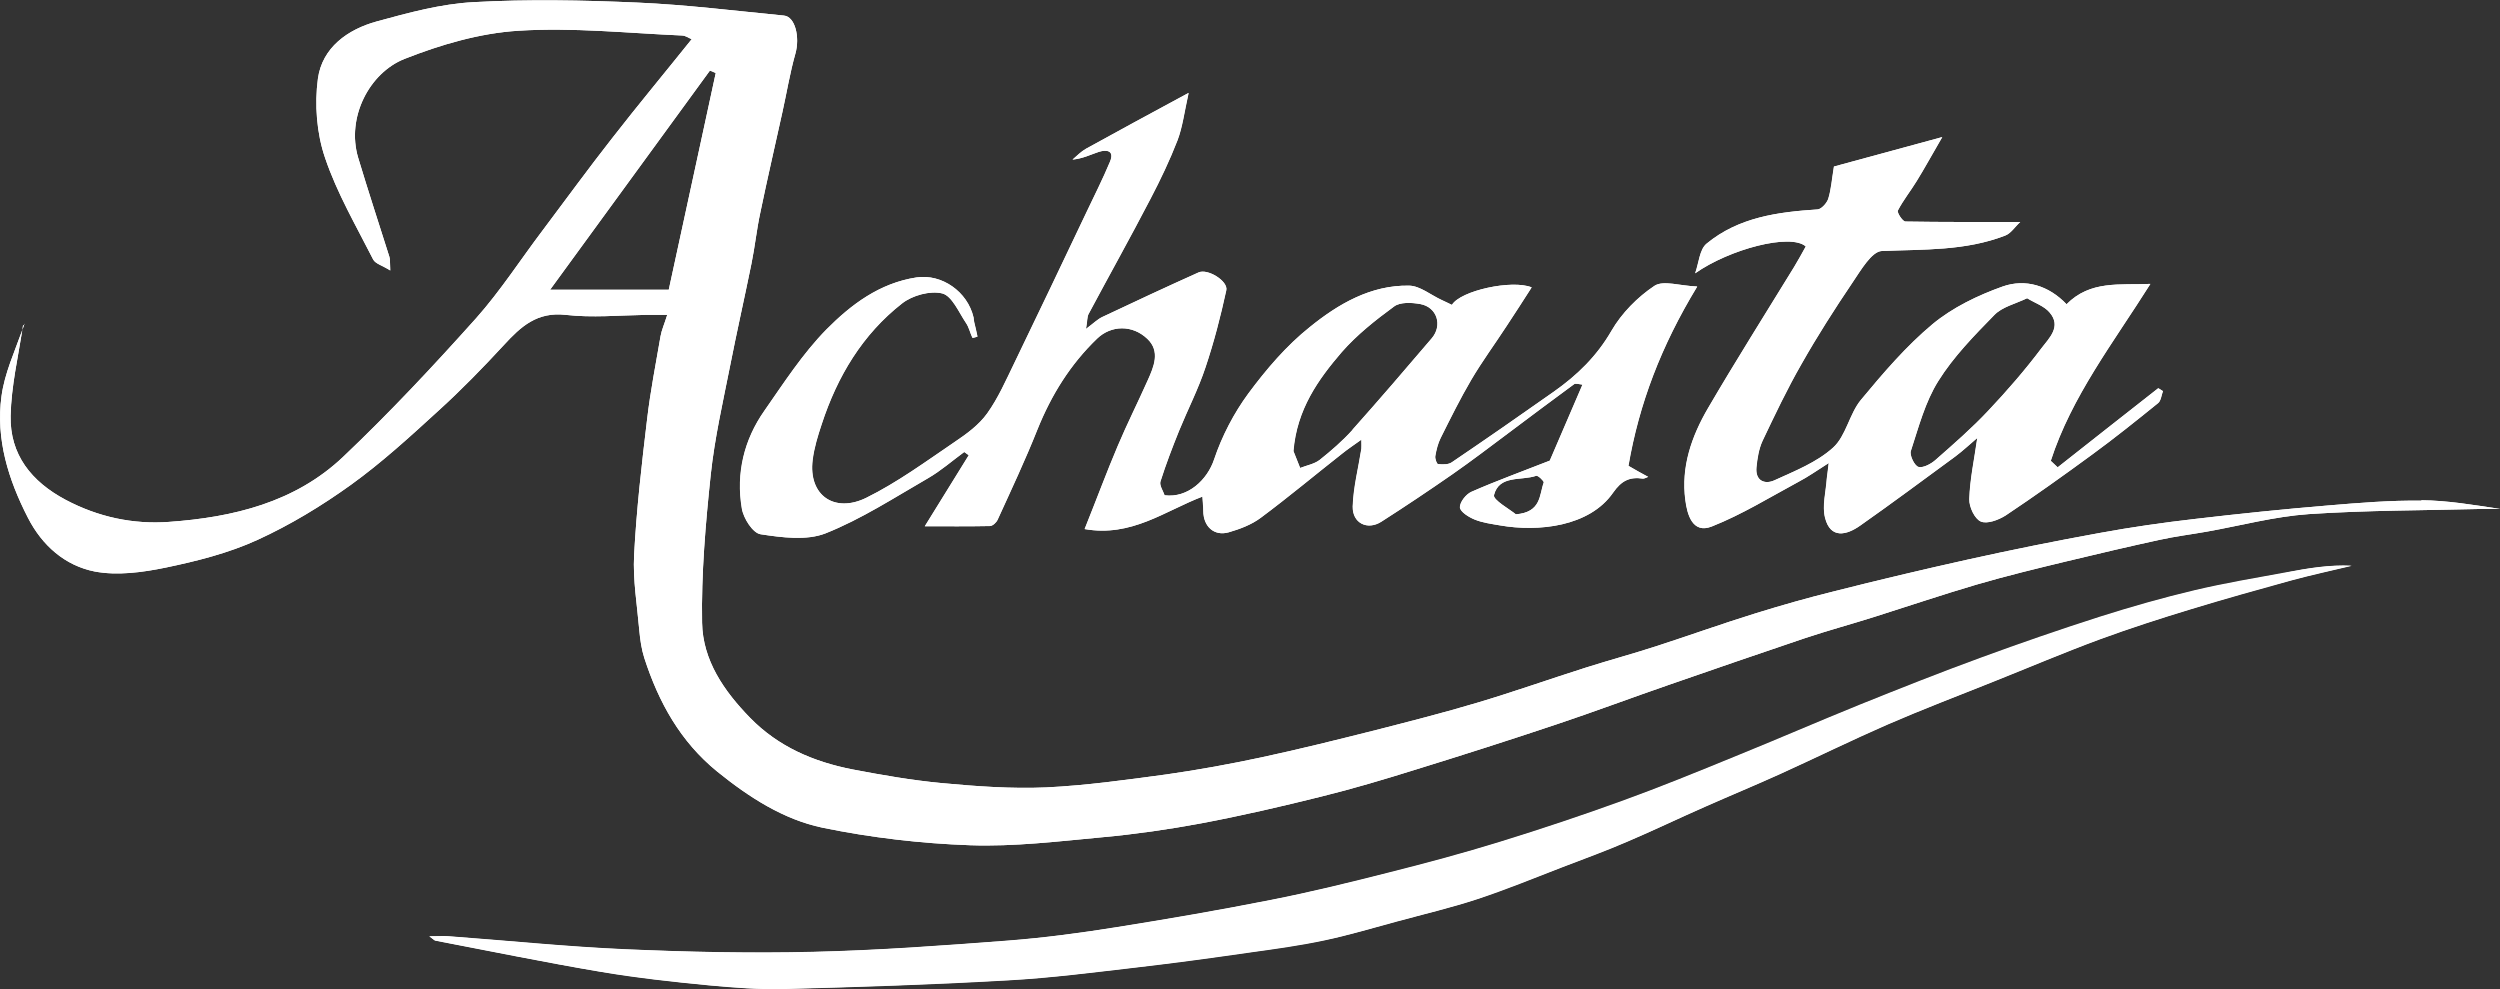 <?xml version="1.0" encoding="UTF-8"?>
<svg data-name="Layer 1" xmlns="http://www.w3.org/2000/svg" width="115.44" height="45.68" viewBox="0 0 115.44 45.68">
  <rect x="0" y="0" width="115.44" height="45.68" fill="#333333" stroke="none"/>
  <defs>
    <style>
      .cls-1 {
        fill: #fff;
        stroke-width: 0px;
      }
    </style>
  </defs>
  <path class="cls-1" d="m1.06,15.04c0,.06-.02.13-.03.2.03-.08.05-.15.08-.23,0,0,0,0,0-.01-.01.01-.03.02-.05.04Zm.05-.04c.09-.07.02-.05,0,0h0Zm110.7,8.12c-1.43-.02-2.87.1-4.3.22-2.05.17-4.09.38-6.13.62-1.48.17-2.95.38-4.42.65-2.04.37-4.07.78-6.1,1.23-2.07.46-4.14.95-6.19,1.47-1.21.3-2.41.64-3.6,1.01-1.52.47-3.02,1.01-4.53,1.5-1.1.36-2.22.66-3.32,1.01-1.67.53-3.33,1.12-5.01,1.62-1.54.46-3.11.86-4.67,1.26-1.75.44-3.51.88-5.28,1.26-1.45.31-2.92.58-4.4.79-1.84.25-3.7.51-5.55.6-1.6.07-3.23-.05-4.83-.2-1.38-.13-2.75-.37-4.11-.63-1.79-.35-3.42-1.04-4.73-2.38-1.21-1.24-2.19-2.66-2.22-4.39-.04-2.28.16-4.58.4-6.85.18-1.68.56-3.34.89-5,.31-1.58.67-3.16.99-4.74.16-.78.24-1.58.41-2.36.32-1.55.68-3.09,1.02-4.64.2-.9.35-1.82.6-2.7.21-.75-.01-1.7-.53-1.75-2.25-.22-4.5-.5-6.76-.6-2.52-.11-5.06-.16-7.58-.02-1.5.08-3,.49-4.46.89-1.35.37-2.52,1.21-2.72,2.64-.16,1.19-.06,2.52.33,3.66.55,1.63,1.44,3.15,2.22,4.69.1.2.43.28.79.51-.02-.38,0-.51-.04-.63-.48-1.52-.98-3.04-1.44-4.57-.56-1.87.52-3.93,2.14-4.57,1.67-.66,3.48-1.19,5.26-1.3,2.5-.16,5.04.11,7.55.22.17,0,.33.13.45.17-1.25,1.56-2.49,3.05-3.68,4.58-1.09,1.39-2.13,2.82-3.19,4.23-1.03,1.36-1.96,2.81-3.09,4.08-1.97,2.2-3.99,4.36-6.13,6.39-2.22,2.11-5.09,2.8-8.05,3.01-1.65.12-3.26-.22-4.77-1.02-1.58-.84-2.58-2.09-2.54-3.88.03-1.37.35-2.74.54-3.96-.36,1.01-.82,2.01-.96,3.05-.27,1.98.31,3.85,1.22,5.62.66,1.29,1.72,2.21,3.08,2.48,1.05.2,2.21.04,3.28-.18,1.44-.3,2.91-.67,4.24-1.28,1.51-.69,2.96-1.57,4.31-2.54,1.43-1.03,2.74-2.23,4.04-3.42,1.06-.96,2.06-1.99,3.03-3.04.78-.85,1.53-1.54,2.85-1.39,1.22.14,2.47.02,3.71,0,.29,0,.58,0,.98,0-.13.42-.26.7-.31.99-.22,1.28-.47,2.55-.62,3.83-.25,2.09-.49,4.17-.6,6.27-.06,1.15.14,2.32.24,3.48.04.43.1.86.23,1.27.66,2.04,1.66,3.86,3.37,5.25,1.46,1.18,3.05,2.21,4.86,2.59,2.23.46,4.54.73,6.82.81,2.03.07,4.08-.18,6.11-.37,1.52-.14,3.05-.36,4.55-.64,1.86-.35,3.72-.78,5.56-1.24,1.46-.36,2.9-.79,4.34-1.24,2.17-.67,4.33-1.36,6.48-2.08,1.77-.59,3.52-1.25,5.29-1.86,2.05-.71,4.1-1.42,6.15-2.11,1.1-.37,2.22-.67,3.32-1.02,1.55-.49,3.09-1.01,4.65-1.47,1.4-.41,2.81-.75,4.22-1.09,1.41-.34,2.82-.67,4.24-.98.72-.16,1.46-.25,2.19-.38,1.57-.28,3.13-.7,4.71-.81,2.68-.18,5.36-.17,8.05-.24.26,0,.52,0,.78,0-1.21-.18-2.42-.39-3.63-.4ZM30.88,13.38h-5.48c2.54-3.48,4.96-6.8,7.38-10.12.09.04.18.07.27.11-.36,1.65-.71,3.3-1.07,4.94-.36,1.67-.73,3.35-1.1,5.07Zm47.49-.15c-.8-.03-1.56-.3-1.97-.03-.78.52-1.51,1.26-1.98,2.07-.68,1.18-1.59,2.06-2.67,2.82-1.56,1.1-3.13,2.19-4.71,3.26-.16.11-.42.1-.63.08-.06,0-.15-.25-.13-.37.05-.29.12-.58.25-.84.45-.9.9-1.81,1.41-2.68.5-.85,1.09-1.65,1.63-2.48.39-.59.77-1.18,1.16-1.79-.9-.37-3.29.15-3.68.81-.15-.07-.3-.15-.46-.22-.51-.23-1.01-.66-1.52-.67-1.77-.03-3.27.85-4.58,1.91-1.08.86-2.01,1.95-2.84,3.07-.67.91-1.22,1.97-1.58,3.04-.31.94-1.21,1.8-2.29,1.66-.06-.19-.25-.46-.19-.64.25-.79.55-1.57.86-2.34.4-.98.89-1.93,1.22-2.93.39-1.16.7-2.36.96-3.56.09-.42-.86-1.01-1.28-.82-1.49.67-2.97,1.36-4.45,2.06-.21.1-.39.28-.75.55.07-.39.05-.56.12-.69.95-1.78,1.93-3.53,2.86-5.32.46-.88.89-1.78,1.25-2.71.23-.61.31-1.28.51-2.18-1.8.97-3.27,1.77-4.74,2.58-.23.13-.42.33-.62.5.49-.05.85-.24,1.22-.36.36-.11.73-.06.51.46-.33.79-.72,1.56-1.09,2.34-1.1,2.31-2.2,4.63-3.32,6.94-.39.8-.75,1.63-1.26,2.34-.38.53-.94.94-1.49,1.31-1.34.91-2.66,1.88-4.1,2.59-1.45.71-2.68-.1-2.47-1.76.07-.56.24-1.11.42-1.65.72-2.2,1.88-4.14,3.71-5.57.47-.37,1.3-.6,1.86-.46.45.12.76.87,1.09,1.36.14.2.19.46.3.69,0,.01.23-.05.23-.06-.04-.22-.1-.44-.15-.66-.02-.07-.02-.15-.03-.22-.28-1.2-1.47-2.02-2.63-1.85-1.71.26-3.03,1.26-4.16,2.4-1.1,1.12-1.97,2.47-2.87,3.76-.94,1.34-1.31,2.88-1.04,4.5.07.46.51,1.15.87,1.2.98.15,2.12.3,2.99-.04,1.66-.66,3.18-1.65,4.74-2.55.59-.34,1.11-.8,1.67-1.21.07.05.14.1.21.15-.67,1.08-1.34,2.17-2.03,3.28,1.01,0,2.01.01,3-.01.13,0,.3-.16.36-.29.63-1.38,1.28-2.76,1.84-4.17.64-1.59,1.52-3.01,2.76-4.2.64-.61,1.62-.65,2.32.02.6.57.3,1.28.01,1.92-.45,1.01-.95,2-1.38,3.02-.51,1.2-.96,2.42-1.53,3.84,2.16.38,3.69-.83,5.44-1.5.01.23.04.45.04.66,0,.72.5,1.18,1.17.99.52-.15,1.05-.35,1.48-.67,1.29-.96,2.52-1.99,3.78-2.98.25-.2.52-.38.87-.63,0,.25.01.34,0,.42-.14.89-.37,1.77-.4,2.66-.02.78.68,1.12,1.32.71,1.11-.71,2.2-1.44,3.28-2.19.89-.62,1.74-1.27,2.61-1.92,1-.75,2-1.5,3.01-2.24.07-.05.21,0,.39.02-.54,1.26-1.05,2.45-1.51,3.51-1.27.5-2.46.93-3.62,1.44-.25.11-.54.48-.53.72.02.21.41.45.68.56.37.15.77.2,1.17.27,1.77.31,4.13.06,5.22-1.51.39-.56.77-.74,1.38-.65.07,0,.14-.04.24-.08-.3-.16-.55-.3-.91-.51.49-2.85,1.5-5.52,3.17-8.27Zm-15.91,6.62c-.46.51-.98.96-1.52,1.39-.25.19-.6.25-.9.37-.12-.3-.24-.6-.31-.78.16-1.93,1.14-3.3,2.23-4.57.7-.8,1.56-1.48,2.42-2.11.28-.21.82-.18,1.21-.11.77.14,1.04.98.53,1.58-1.21,1.42-2.42,2.83-3.66,4.22Zm7.54,3.9c-.26-.22-1.07-.67-1.01-.89.24-.94,1.26-.65,1.95-.89.08-.03.37.25.35.31-.21.56-.1,1.38-1.3,1.47Zm29.66-5.82c-1.55,1.22-3.1,2.43-4.64,3.65-.11-.1-.21-.2-.32-.3.96-2.97,2.88-5.44,4.6-8.17-1.43.06-2.77-.17-3.87.94-.83-.87-1.9-1.19-2.95-.82-1.15.41-2.31.97-3.24,1.74-1.22,1.02-2.28,2.26-3.3,3.49-.54.65-.69,1.67-1.29,2.21-.75.68-1.77,1.08-2.71,1.51-.44.2-.89.03-.83-.6.04-.41.11-.85.28-1.22.57-1.2,1.14-2.4,1.8-3.55.73-1.29,1.53-2.54,2.36-3.77.38-.56.88-1.43,1.35-1.45,1.93-.08,3.85,0,5.69-.71.27-.1.45-.4.7-.63-1.87,0-3.59.01-5.3-.02-.13,0-.4-.42-.35-.51.25-.48.59-.9.87-1.36.36-.58.69-1.19,1.18-2.03-1.88.51-3.53.96-5,1.36-.1.61-.13,1.06-.26,1.48-.06.2-.31.48-.49.5-1.84.12-3.65.36-5.13,1.58-.33.27-.36.91-.53,1.37,1.59-1.12,4.41-1.86,5.11-1.24-.18.32-.35.64-.54.95-1.33,2.17-2.69,4.32-3.97,6.51-.76,1.3-1.26,2.72-1.05,4.26.08.63.32,1.57,1.22,1.21,1.39-.55,2.68-1.35,4-2.06.44-.23.85-.52,1.4-.87-.04.36-.07.54-.09.72-.04.61-.22,1.25-.08,1.81.25.99,1,.8,1.62.36,1.48-1.04,2.93-2.12,4.39-3.19.36-.27.69-.58,1.02-.86-.14.99-.34,1.9-.37,2.83-.01.36.25.91.53,1.03.29.13.82-.07,1.15-.28,1.35-.9,2.68-1.85,3.99-2.81,1.04-.76,2.05-1.57,3.05-2.38.13-.11.15-.36.22-.55-.06-.04-.13-.08-.19-.12Zm-7.84,1.03c-.76.81-1.6,1.54-2.43,2.27-.21.19-.58.39-.8.33-.18-.05-.42-.54-.35-.74.36-1.1.66-2.26,1.27-3.23.7-1.12,1.66-2.1,2.59-3.05.36-.37.97-.51,1.51-.77.35.22.79.36,1.04.66.56.65-.03,1.19-.37,1.64-.76,1.01-1.6,1.98-2.47,2.9Zm13.8,7.48c-1.42.27-2.84.5-4.25.83-1.48.35-2.95.77-4.4,1.23-1.84.59-3.67,1.23-5.49,1.89-1.86.68-3.7,1.41-5.54,2.15-1.95.79-3.88,1.63-5.83,2.42-1.71.7-3.43,1.4-5.16,2.03-1.88.68-3.77,1.31-5.68,1.9-1.69.52-3.39.98-5.11,1.41-1.81.46-3.63.9-5.46,1.26-2.37.47-4.75.88-7.14,1.26-1.66.26-3.34.49-5.02.62-3,.23-6,.45-9,.52-2.89.07-5.79,0-8.68-.12-2.72-.12-5.43-.4-8.14-.6-.23-.02-.47,0-.89,0,.22.16.25.2.29.2,2.55.49,5.09,1.01,7.64,1.44,1.64.28,3.3.46,4.96.62,1.17.11,2.35.2,3.52.17,3.45-.09,6.89-.2,10.33-.4,1.99-.11,3.97-.37,5.96-.6,1.72-.2,3.43-.43,5.14-.68,1.17-.16,2.35-.32,3.51-.57,1.12-.24,2.23-.57,3.34-.87,1.24-.34,2.49-.63,3.7-1.03,1.31-.43,2.6-.96,3.89-1.46,1.01-.39,2.04-.76,3.03-1.19,1.21-.52,2.4-1.09,3.61-1.62,1.15-.51,2.31-.99,3.46-1.51,1.65-.75,3.28-1.55,4.95-2.28,1.61-.7,3.26-1.33,4.89-1.98,1.63-.65,3.25-1.34,4.9-1.95,1.39-.51,2.81-.97,4.23-1.4,1.54-.47,3.09-.9,4.64-1.33.92-.25,1.85-.45,2.77-.67-1.02-.05-2,.11-2.98.3Z"/>
  <path class="cls-1" d="m1.06,15.04c0,.06-.02.13-.03.2.03-.08.05-.15.08-.23,0,0,0,0,0-.01-.01.01-.03.02-.05.04Zm.05-.04c.09-.07.02-.05,0,0h0Zm110.7,8.12c-1.43-.02-2.87.1-4.3.22-2.05.17-4.09.38-6.13.62-1.48.17-2.95.38-4.42.65-2.04.37-4.07.78-6.1,1.23-2.07.46-4.14.95-6.19,1.47-1.21.3-2.41.64-3.6,1.01-1.52.47-3.02,1.01-4.53,1.5-1.1.36-2.22.66-3.32,1.01-1.67.53-3.33,1.12-5.01,1.62-1.54.46-3.11.86-4.67,1.26-1.75.44-3.51.88-5.28,1.26-1.45.31-2.92.58-4.4.79-1.84.25-3.7.51-5.55.6-1.6.07-3.23-.05-4.83-.2-1.38-.13-2.75-.37-4.11-.63-1.79-.35-3.42-1.04-4.73-2.38-1.21-1.24-2.19-2.66-2.22-4.39-.04-2.28.16-4.58.4-6.85.18-1.68.56-3.34.89-5,.31-1.58.67-3.16.99-4.74.16-.78.24-1.58.41-2.36.32-1.55.68-3.09,1.02-4.64.2-.9.35-1.82.6-2.7.21-.75-.01-1.7-.53-1.75-2.25-.22-4.5-.5-6.76-.6-2.52-.11-5.06-.16-7.58-.02-1.5.08-3,.49-4.46.89-1.35.37-2.52,1.21-2.72,2.64-.16,1.19-.06,2.52.33,3.66.55,1.63,1.44,3.15,2.22,4.69.1.2.43.28.79.51-.02-.38,0-.51-.04-.63-.48-1.52-.98-3.04-1.44-4.57-.56-1.87.52-3.93,2.14-4.57,1.67-.66,3.48-1.19,5.26-1.3,2.5-.16,5.04.11,7.55.22.17,0,.33.13.45.17-1.25,1.56-2.49,3.05-3.68,4.58-1.09,1.39-2.13,2.82-3.19,4.23-1.03,1.36-1.96,2.81-3.09,4.08-1.97,2.2-3.99,4.36-6.13,6.39-2.22,2.11-5.09,2.8-8.05,3.01-1.65.12-3.26-.22-4.77-1.02-1.58-.84-2.58-2.09-2.54-3.88.03-1.37.35-2.74.54-3.96-.36,1.01-.82,2.01-.96,3.05-.27,1.98.31,3.85,1.22,5.62.66,1.29,1.72,2.21,3.08,2.48,1.05.2,2.21.04,3.28-.18,1.44-.3,2.91-.67,4.24-1.28,1.51-.69,2.96-1.57,4.31-2.54,1.43-1.03,2.74-2.23,4.04-3.42,1.06-.96,2.06-1.99,3.03-3.04.78-.85,1.53-1.54,2.85-1.39,1.22.14,2.47.02,3.71,0,.29,0,.58,0,.98,0-.13.42-.26.7-.31.99-.22,1.28-.47,2.55-.62,3.83-.25,2.09-.49,4.17-.6,6.27-.06,1.15.14,2.32.24,3.48.04.43.1.86.23,1.27.66,2.04,1.66,3.86,3.37,5.25,1.46,1.18,3.05,2.21,4.86,2.59,2.23.46,4.54.73,6.82.81,2.03.07,4.08-.18,6.11-.37,1.52-.14,3.05-.36,4.55-.64,1.86-.35,3.72-.78,5.56-1.24,1.46-.36,2.9-.79,4.34-1.24,2.17-.67,4.33-1.36,6.48-2.08,1.77-.59,3.52-1.25,5.29-1.86,2.05-.71,4.1-1.42,6.15-2.11,1.1-.37,2.22-.67,3.32-1.02,1.55-.49,3.09-1.01,4.65-1.47,1.4-.41,2.81-.75,4.22-1.09,1.41-.34,2.82-.67,4.24-.98.72-.16,1.46-.25,2.19-.38,1.57-.28,3.13-.7,4.71-.81,2.68-.18,5.36-.17,8.05-.24.26,0,.52,0,.78,0-1.21-.18-2.42-.39-3.63-.4ZM30.88,13.38h-5.48c2.54-3.48,4.96-6.8,7.38-10.12.09.04.18.07.27.11-.36,1.65-.71,3.3-1.07,4.94-.36,1.67-.73,3.35-1.1,5.07Z"/>
  <path class="cls-1" d="m78.36,13.23c-.8-.03-1.56-.3-1.97-.03-.78.52-1.51,1.26-1.98,2.07-.68,1.18-1.59,2.06-2.67,2.82-1.56,1.1-3.13,2.19-4.71,3.26-.16.11-.42.1-.63.08-.06,0-.15-.25-.13-.37.05-.29.12-.58.25-.84.45-.9.9-1.81,1.41-2.68.5-.85,1.09-1.65,1.63-2.48.39-.59.77-1.18,1.16-1.79-.9-.37-3.29.15-3.68.81-.15-.07-.3-.15-.46-.22-.51-.23-1.01-.66-1.52-.67-1.77-.03-3.27.85-4.58,1.91-1.08.86-2.01,1.95-2.84,3.07-.67.91-1.22,1.97-1.58,3.04-.31.94-1.21,1.8-2.29,1.66-.06-.19-.25-.46-.19-.64.25-.79.55-1.57.86-2.34.4-.98.89-1.93,1.22-2.93.39-1.16.7-2.36.96-3.56.09-.42-.86-1.01-1.28-.82-1.49.67-2.97,1.36-4.45,2.06-.21.1-.39.28-.75.55.07-.39.05-.56.12-.69.95-1.78,1.93-3.53,2.86-5.32.46-.88.89-1.78,1.25-2.71.23-.61.31-1.28.51-2.18-1.8.97-3.27,1.77-4.74,2.58-.23.13-.42.33-.62.5.49-.05.85-.24,1.22-.36.36-.11.73-.06.51.46-.33.79-.72,1.56-1.09,2.34-1.1,2.31-2.2,4.63-3.32,6.94-.39.8-.75,1.63-1.26,2.34-.38.53-.94.94-1.49,1.31-1.34.91-2.66,1.88-4.1,2.59-1.45.71-2.68-.1-2.47-1.76.07-.56.24-1.11.42-1.65.72-2.2,1.88-4.14,3.71-5.57.47-.37,1.3-.6,1.86-.46.45.12.76.87,1.09,1.36.14.2.19.46.3.69,0,.01.23-.05.23-.06-.04-.22-.1-.44-.15-.66-.02-.07-.02-.15-.03-.22-.28-1.2-1.47-2.02-2.63-1.85-1.71.26-3.03,1.26-4.16,2.4-1.1,1.12-1.97,2.47-2.87,3.76-.94,1.34-1.31,2.88-1.04,4.5.07.46.51,1.15.87,1.2.98.15,2.12.3,2.99-.04,1.66-.66,3.18-1.65,4.74-2.55.59-.34,1.11-.8,1.67-1.21.07.05.14.1.21.15-.67,1.08-1.34,2.17-2.03,3.28,1.01,0,2.01.01,3-.01.13,0,.3-.16.36-.29.63-1.38,1.28-2.76,1.84-4.17.64-1.59,1.52-3.01,2.76-4.2.64-.61,1.62-.65,2.32.02.6.57.3,1.28.01,1.92-.45,1.01-.95,2-1.38,3.02-.51,1.2-.96,2.42-1.53,3.84,2.16.38,3.69-.83,5.44-1.5.01.23.04.45.04.66,0,.72.5,1.18,1.17.99.52-.15,1.05-.35,1.48-.67,1.29-.96,2.52-1.99,3.78-2.98.25-.2.52-.38.87-.63,0,.25.01.34,0,.42-.14.89-.37,1.77-.4,2.66-.02.78.68,1.12,1.32.71,1.11-.71,2.2-1.44,3.28-2.19.89-.62,1.74-1.27,2.61-1.92,1-.75,2-1.5,3.01-2.24.07-.05.21,0,.39.02-.54,1.26-1.05,2.45-1.51,3.51-1.27.5-2.46.93-3.62,1.44-.25.11-.54.48-.53.72.02.21.41.45.68.56.37.15.77.2,1.17.27,1.77.31,4.13.06,5.22-1.51.39-.56.77-.74,1.38-.65.07,0,.14-.04.24-.08-.3-.16-.55-.3-.91-.51.49-2.85,1.5-5.52,3.17-8.27Zm-15.91,6.62c-.46.51-.98.96-1.52,1.39-.25.19-.6.25-.9.37-.12-.3-.24-.6-.31-.78.16-1.93,1.14-3.3,2.23-4.57.7-.8,1.56-1.48,2.42-2.11.28-.21.82-.18,1.21-.11.77.14,1.04.98.53,1.58-1.21,1.42-2.42,2.83-3.66,4.22Zm7.54,3.9c-.26-.22-1.07-.67-1.01-.89.24-.94,1.26-.65,1.95-.89.08-.03.37.25.35.31-.21.56-.1,1.38-1.3,1.47Z"/>
  <path class="cls-1" d="m99.65,17.93c-1.55,1.22-3.1,2.43-4.64,3.65-.11-.1-.21-.2-.32-.3.96-2.97,2.88-5.44,4.6-8.17-1.43.06-2.77-.17-3.87.94-.83-.87-1.9-1.19-2.95-.82-1.15.41-2.31.97-3.24,1.74-1.22,1.02-2.28,2.26-3.3,3.49-.54.65-.69,1.67-1.29,2.21-.75.68-1.77,1.08-2.71,1.51-.44.2-.89.03-.83-.6.04-.41.11-.85.28-1.22.57-1.2,1.14-2.4,1.8-3.55.73-1.29,1.53-2.54,2.36-3.77.38-.56.88-1.43,1.35-1.45,1.93-.08,3.85,0,5.69-.71.27-.1.45-.4.7-.63-1.87,0-3.59.01-5.3-.02-.13,0-.4-.42-.35-.51.25-.48.59-.9.87-1.36.36-.58.69-1.19,1.18-2.03-1.88.51-3.53.96-5,1.36-.1.61-.13,1.06-.26,1.48-.06.2-.31.48-.49.5-1.84.12-3.65.36-5.13,1.58-.33.27-.36.91-.53,1.37,1.59-1.12,4.41-1.86,5.11-1.24-.18.32-.35.64-.54.95-1.33,2.17-2.69,4.32-3.97,6.51-.76,1.3-1.26,2.72-1.05,4.26.08.63.32,1.57,1.22,1.21,1.39-.55,2.68-1.35,4-2.06.44-.23.85-.52,1.4-.87-.04.36-.07.54-.09.72-.04.61-.22,1.25-.08,1.81.25.99,1,.8,1.62.36,1.48-1.04,2.93-2.12,4.39-3.19.36-.27.69-.58,1.02-.86-.14.99-.34,1.9-.37,2.83-.01.36.25.91.53,1.03.29.13.82-.07,1.15-.28,1.35-.9,2.68-1.85,3.99-2.81,1.04-.76,2.05-1.57,3.05-2.38.13-.11.15-.36.22-.55-.06-.04-.13-.08-.19-.12Zm-7.84,1.03c-.76.81-1.6,1.54-2.43,2.27-.21.19-.58.39-.8.33-.18-.05-.42-.54-.35-.74.36-1.1.66-2.26,1.27-3.23.7-1.12,1.66-2.1,2.59-3.05.36-.37.97-.51,1.51-.77.35.22.79.36,1.04.66.56.65-.03,1.19-.37,1.64-.76,1.01-1.6,1.98-2.47,2.9Z"/>
  <path class="cls-1" d="m19.83,43.23c.42,0,.66-.02.89,0,2.72.2,5.43.48,8.15.6,2.89.13,5.79.19,8.68.12,3-.07,6-.29,9-.52,1.68-.13,3.35-.35,5.01-.62,2.39-.38,4.77-.79,7.14-1.26,1.83-.36,3.65-.81,5.46-1.27,1.71-.43,3.42-.89,5.1-1.41,1.91-.59,3.8-1.22,5.67-1.9,1.74-.63,3.45-1.33,5.16-2.03,1.95-.79,3.88-1.63,5.83-2.42,1.84-.74,3.68-1.47,5.54-2.15,1.82-.67,3.65-1.3,5.49-1.89,1.45-.46,2.92-.88,4.4-1.23,1.4-.33,2.83-.57,4.25-.83.98-.18,1.96-.35,2.98-.3-.92.22-1.86.42-2.77.67-1.55.42-3.11.86-4.64,1.33-1.42.43-2.84.89-4.23,1.4-1.65.61-3.27,1.3-4.9,1.95-1.63.66-3.28,1.28-4.89,1.98-1.66.72-3.29,1.53-4.95,2.28-1.14.52-2.31,1-3.46,1.51-1.2.53-2.39,1.11-3.61,1.62-1,.43-2.02.8-3.03,1.19-1.29.49-2.58,1.02-3.89,1.46-1.22.4-2.47.7-3.71,1.03-1.11.3-2.21.64-3.34.87-1.16.24-2.33.4-3.51.57-1.71.24-3.42.48-5.14.68-1.98.23-3.97.49-5.96.6-3.44.19-6.89.31-10.33.4-1.17.03-2.35-.06-3.52-.17-1.66-.16-3.32-.35-4.96-.62-2.56-.43-5.1-.96-7.64-1.44-.04,0-.07-.05-.28-.2Z"/>
</svg>